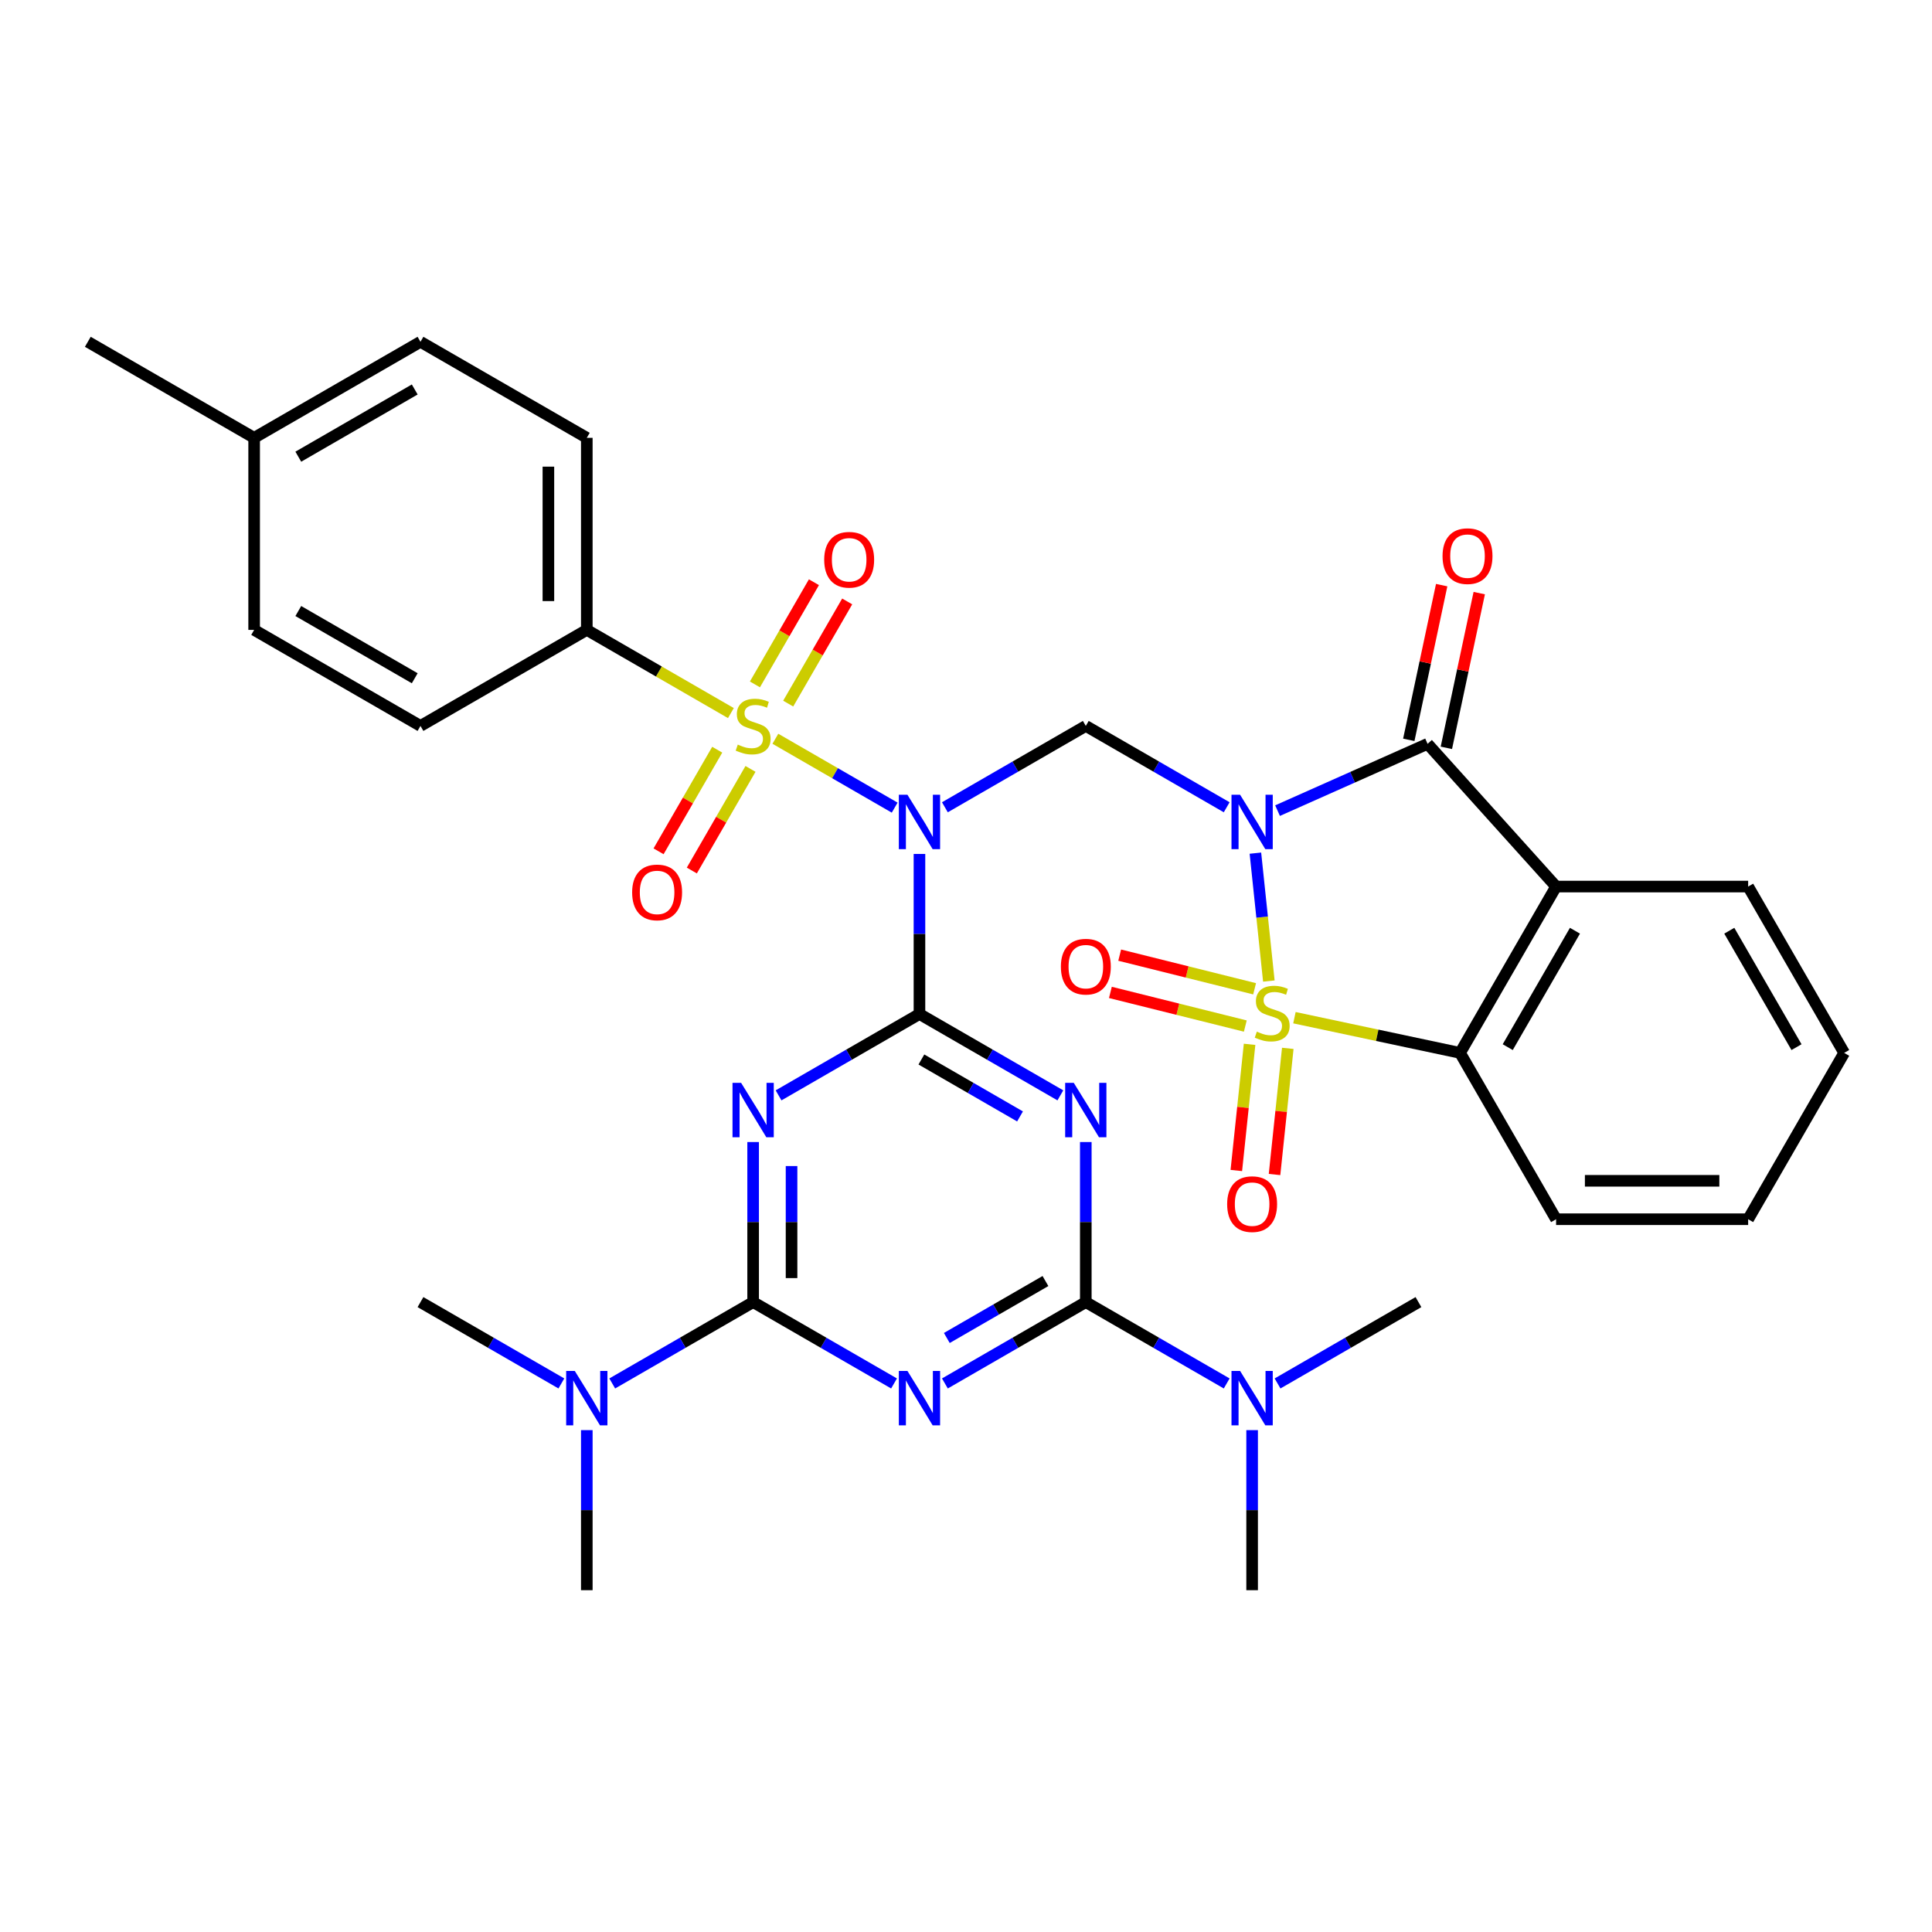 <?xml version='1.0' encoding='iso-8859-1'?>
<svg version='1.1' baseProfile='full'
              xmlns='http://www.w3.org/2000/svg'
                      xmlns:rdkit='http://www.rdkit.org/xml'
                      xmlns:xlink='http://www.w3.org/1999/xlink'
                  xml:space='preserve'
width='1000px' height='1000px' viewBox='0 0 1000 1000'>
<!-- END OF HEADER -->
<rect style='opacity:1.0;fill:#FFFFFF;stroke:none' width='1000' height='1000' x='0' y='0'> </rect>
<path class='bond-0' d='M 656.751,507.786 L 653.272,474.687' style='fill:none;fill-rule:evenodd;stroke:#CCCC00;stroke-width:6px;stroke-linecap:butt;stroke-linejoin:miter;stroke-opacity:1' />
<path class='bond-0' d='M 653.272,474.687 L 649.793,441.589' style='fill:none;fill-rule:evenodd;stroke:#0000FF;stroke-width:6px;stroke-linecap:butt;stroke-linejoin:miter;stroke-opacity:1' />
<path class='bond-12' d='M 669.999,526.755 L 712.862,535.866' style='fill:none;fill-rule:evenodd;stroke:#CCCC00;stroke-width:6px;stroke-linecap:butt;stroke-linejoin:miter;stroke-opacity:1' />
<path class='bond-12' d='M 712.862,535.866 L 755.725,544.976' style='fill:none;fill-rule:evenodd;stroke:#000000;stroke-width:6px;stroke-linecap:butt;stroke-linejoin:miter;stroke-opacity:1' />
<path class='bond-13' d='M 649.381,511.792 L 614.465,503.084' style='fill:none;fill-rule:evenodd;stroke:#CCCC00;stroke-width:6px;stroke-linecap:butt;stroke-linejoin:miter;stroke-opacity:1' />
<path class='bond-13' d='M 614.465,503.084 L 579.549,494.376' style='fill:none;fill-rule:evenodd;stroke:#FF0000;stroke-width:6px;stroke-linecap:butt;stroke-linejoin:miter;stroke-opacity:1' />
<path class='bond-13' d='M 644.57,531.083 L 609.654,522.375' style='fill:none;fill-rule:evenodd;stroke:#CCCC00;stroke-width:6px;stroke-linecap:butt;stroke-linejoin:miter;stroke-opacity:1' />
<path class='bond-13' d='M 609.654,522.375 L 574.738,513.668' style='fill:none;fill-rule:evenodd;stroke:#FF0000;stroke-width:6px;stroke-linecap:butt;stroke-linejoin:miter;stroke-opacity:1' />
<path class='bond-14' d='M 646.785,540.546 L 643.353,573.197' style='fill:none;fill-rule:evenodd;stroke:#CCCC00;stroke-width:6px;stroke-linecap:butt;stroke-linejoin:miter;stroke-opacity:1' />
<path class='bond-14' d='M 643.353,573.197 L 639.922,605.848' style='fill:none;fill-rule:evenodd;stroke:#FF0000;stroke-width:6px;stroke-linecap:butt;stroke-linejoin:miter;stroke-opacity:1' />
<path class='bond-14' d='M 666.558,542.625 L 663.126,575.275' style='fill:none;fill-rule:evenodd;stroke:#CCCC00;stroke-width:6px;stroke-linecap:butt;stroke-linejoin:miter;stroke-opacity:1' />
<path class='bond-14' d='M 663.126,575.275 L 659.695,607.926' style='fill:none;fill-rule:evenodd;stroke:#FF0000;stroke-width:6px;stroke-linecap:butt;stroke-linejoin:miter;stroke-opacity:1' />
<path class='bond-4' d='M 661.258,419.582 L 700.085,402.296' style='fill:none;fill-rule:evenodd;stroke:#0000FF;stroke-width:6px;stroke-linecap:butt;stroke-linejoin:miter;stroke-opacity:1' />
<path class='bond-4' d='M 700.085,402.296 L 738.912,385.009' style='fill:none;fill-rule:evenodd;stroke:#000000;stroke-width:6px;stroke-linecap:butt;stroke-linejoin:miter;stroke-opacity:1' />
<path class='bond-7' d='M 634.934,417.843 L 598.47,396.79' style='fill:none;fill-rule:evenodd;stroke:#0000FF;stroke-width:6px;stroke-linecap:butt;stroke-linejoin:miter;stroke-opacity:1' />
<path class='bond-7' d='M 598.47,396.79 L 562.005,375.737' style='fill:none;fill-rule:evenodd;stroke:#000000;stroke-width:6px;stroke-linecap:butt;stroke-linejoin:miter;stroke-opacity:1' />
<path class='bond-1' d='M 401.333,382.384 L 432.208,400.209' style='fill:none;fill-rule:evenodd;stroke:#CCCC00;stroke-width:6px;stroke-linecap:butt;stroke-linejoin:miter;stroke-opacity:1' />
<path class='bond-1' d='M 432.208,400.209 L 463.083,418.035' style='fill:none;fill-rule:evenodd;stroke:#0000FF;stroke-width:6px;stroke-linecap:butt;stroke-linejoin:miter;stroke-opacity:1' />
<path class='bond-15' d='M 378.31,369.091 L 341.02,347.562' style='fill:none;fill-rule:evenodd;stroke:#CCCC00;stroke-width:6px;stroke-linecap:butt;stroke-linejoin:miter;stroke-opacity:1' />
<path class='bond-15' d='M 341.02,347.562 L 303.73,326.032' style='fill:none;fill-rule:evenodd;stroke:#000000;stroke-width:6px;stroke-linecap:butt;stroke-linejoin:miter;stroke-opacity:1' />
<path class='bond-16' d='M 407.969,364.186 L 423.237,337.742' style='fill:none;fill-rule:evenodd;stroke:#CCCC00;stroke-width:6px;stroke-linecap:butt;stroke-linejoin:miter;stroke-opacity:1' />
<path class='bond-16' d='M 423.237,337.742 L 438.505,311.297' style='fill:none;fill-rule:evenodd;stroke:#FF0000;stroke-width:6px;stroke-linecap:butt;stroke-linejoin:miter;stroke-opacity:1' />
<path class='bond-16' d='M 390.751,354.245 L 406.019,327.801' style='fill:none;fill-rule:evenodd;stroke:#CCCC00;stroke-width:6px;stroke-linecap:butt;stroke-linejoin:miter;stroke-opacity:1' />
<path class='bond-16' d='M 406.019,327.801 L 421.286,301.356' style='fill:none;fill-rule:evenodd;stroke:#FF0000;stroke-width:6px;stroke-linecap:butt;stroke-linejoin:miter;stroke-opacity:1' />
<path class='bond-17' d='M 371.237,388.044 L 356.055,414.34' style='fill:none;fill-rule:evenodd;stroke:#CCCC00;stroke-width:6px;stroke-linecap:butt;stroke-linejoin:miter;stroke-opacity:1' />
<path class='bond-17' d='M 356.055,414.34 L 340.873,440.637' style='fill:none;fill-rule:evenodd;stroke:#FF0000;stroke-width:6px;stroke-linecap:butt;stroke-linejoin:miter;stroke-opacity:1' />
<path class='bond-17' d='M 388.455,397.985 L 373.273,424.281' style='fill:none;fill-rule:evenodd;stroke:#CCCC00;stroke-width:6px;stroke-linecap:butt;stroke-linejoin:miter;stroke-opacity:1' />
<path class='bond-17' d='M 373.273,424.281 L 358.091,450.578' style='fill:none;fill-rule:evenodd;stroke:#FF0000;stroke-width:6px;stroke-linecap:butt;stroke-linejoin:miter;stroke-opacity:1' />
<path class='bond-2' d='M 489.075,417.843 L 525.54,396.79' style='fill:none;fill-rule:evenodd;stroke:#0000FF;stroke-width:6px;stroke-linecap:butt;stroke-linejoin:miter;stroke-opacity:1' />
<path class='bond-2' d='M 525.54,396.79 L 562.005,375.737' style='fill:none;fill-rule:evenodd;stroke:#000000;stroke-width:6px;stroke-linecap:butt;stroke-linejoin:miter;stroke-opacity:1' />
<path class='bond-3' d='M 475.913,442.004 L 475.913,483.428' style='fill:none;fill-rule:evenodd;stroke:#0000FF;stroke-width:6px;stroke-linecap:butt;stroke-linejoin:miter;stroke-opacity:1' />
<path class='bond-3' d='M 475.913,483.428 L 475.913,524.853' style='fill:none;fill-rule:evenodd;stroke:#000000;stroke-width:6px;stroke-linecap:butt;stroke-linejoin:miter;stroke-opacity:1' />
<path class='bond-5' d='M 475.913,524.853 L 512.378,545.906' style='fill:none;fill-rule:evenodd;stroke:#000000;stroke-width:6px;stroke-linecap:butt;stroke-linejoin:miter;stroke-opacity:1' />
<path class='bond-5' d='M 512.378,545.906 L 548.843,566.959' style='fill:none;fill-rule:evenodd;stroke:#0000FF;stroke-width:6px;stroke-linecap:butt;stroke-linejoin:miter;stroke-opacity:1' />
<path class='bond-5' d='M 476.911,548.387 L 502.437,563.124' style='fill:none;fill-rule:evenodd;stroke:#000000;stroke-width:6px;stroke-linecap:butt;stroke-linejoin:miter;stroke-opacity:1' />
<path class='bond-5' d='M 502.437,563.124 L 527.962,577.861' style='fill:none;fill-rule:evenodd;stroke:#0000FF;stroke-width:6px;stroke-linecap:butt;stroke-linejoin:miter;stroke-opacity:1' />
<path class='bond-6' d='M 475.913,524.853 L 439.448,545.906' style='fill:none;fill-rule:evenodd;stroke:#000000;stroke-width:6px;stroke-linecap:butt;stroke-linejoin:miter;stroke-opacity:1' />
<path class='bond-6' d='M 439.448,545.906 L 402.983,566.959' style='fill:none;fill-rule:evenodd;stroke:#0000FF;stroke-width:6px;stroke-linecap:butt;stroke-linejoin:miter;stroke-opacity:1' />
<path class='bond-20' d='M 748.636,387.076 L 757.146,347.036' style='fill:none;fill-rule:evenodd;stroke:#000000;stroke-width:6px;stroke-linecap:butt;stroke-linejoin:miter;stroke-opacity:1' />
<path class='bond-20' d='M 757.146,347.036 L 765.657,306.996' style='fill:none;fill-rule:evenodd;stroke:#FF0000;stroke-width:6px;stroke-linecap:butt;stroke-linejoin:miter;stroke-opacity:1' />
<path class='bond-20' d='M 729.188,382.942 L 737.699,342.902' style='fill:none;fill-rule:evenodd;stroke:#000000;stroke-width:6px;stroke-linecap:butt;stroke-linejoin:miter;stroke-opacity:1' />
<path class='bond-20' d='M 737.699,342.902 L 746.21,302.862' style='fill:none;fill-rule:evenodd;stroke:#FF0000;stroke-width:6px;stroke-linecap:butt;stroke-linejoin:miter;stroke-opacity:1' />
<path class='bond-35' d='M 738.912,385.009 L 805.43,458.885' style='fill:none;fill-rule:evenodd;stroke:#000000;stroke-width:6px;stroke-linecap:butt;stroke-linejoin:miter;stroke-opacity:1' />
<path class='bond-10' d='M 562.005,591.119 L 562.005,632.543' style='fill:none;fill-rule:evenodd;stroke:#0000FF;stroke-width:6px;stroke-linecap:butt;stroke-linejoin:miter;stroke-opacity:1' />
<path class='bond-10' d='M 562.005,632.543 L 562.005,673.968' style='fill:none;fill-rule:evenodd;stroke:#000000;stroke-width:6px;stroke-linecap:butt;stroke-linejoin:miter;stroke-opacity:1' />
<path class='bond-9' d='M 389.821,591.119 L 389.821,632.543' style='fill:none;fill-rule:evenodd;stroke:#0000FF;stroke-width:6px;stroke-linecap:butt;stroke-linejoin:miter;stroke-opacity:1' />
<path class='bond-9' d='M 389.821,632.543 L 389.821,673.968' style='fill:none;fill-rule:evenodd;stroke:#000000;stroke-width:6px;stroke-linecap:butt;stroke-linejoin:miter;stroke-opacity:1' />
<path class='bond-9' d='M 409.703,603.547 L 409.703,632.543' style='fill:none;fill-rule:evenodd;stroke:#0000FF;stroke-width:6px;stroke-linecap:butt;stroke-linejoin:miter;stroke-opacity:1' />
<path class='bond-9' d='M 409.703,632.543 L 409.703,661.54' style='fill:none;fill-rule:evenodd;stroke:#000000;stroke-width:6px;stroke-linecap:butt;stroke-linejoin:miter;stroke-opacity:1' />
<path class='bond-8' d='M 462.751,716.074 L 426.286,695.021' style='fill:none;fill-rule:evenodd;stroke:#0000FF;stroke-width:6px;stroke-linecap:butt;stroke-linejoin:miter;stroke-opacity:1' />
<path class='bond-8' d='M 426.286,695.021 L 389.821,673.968' style='fill:none;fill-rule:evenodd;stroke:#000000;stroke-width:6px;stroke-linecap:butt;stroke-linejoin:miter;stroke-opacity:1' />
<path class='bond-37' d='M 489.075,716.074 L 525.54,695.021' style='fill:none;fill-rule:evenodd;stroke:#0000FF;stroke-width:6px;stroke-linecap:butt;stroke-linejoin:miter;stroke-opacity:1' />
<path class='bond-37' d='M 525.54,695.021 L 562.005,673.968' style='fill:none;fill-rule:evenodd;stroke:#000000;stroke-width:6px;stroke-linecap:butt;stroke-linejoin:miter;stroke-opacity:1' />
<path class='bond-37' d='M 490.073,692.539 L 515.599,677.802' style='fill:none;fill-rule:evenodd;stroke:#0000FF;stroke-width:6px;stroke-linecap:butt;stroke-linejoin:miter;stroke-opacity:1' />
<path class='bond-37' d='M 515.599,677.802 L 541.124,663.065' style='fill:none;fill-rule:evenodd;stroke:#000000;stroke-width:6px;stroke-linecap:butt;stroke-linejoin:miter;stroke-opacity:1' />
<path class='bond-18' d='M 389.821,673.968 L 353.356,695.021' style='fill:none;fill-rule:evenodd;stroke:#000000;stroke-width:6px;stroke-linecap:butt;stroke-linejoin:miter;stroke-opacity:1' />
<path class='bond-18' d='M 353.356,695.021 L 316.891,716.074' style='fill:none;fill-rule:evenodd;stroke:#0000FF;stroke-width:6px;stroke-linecap:butt;stroke-linejoin:miter;stroke-opacity:1' />
<path class='bond-19' d='M 562.005,673.968 L 598.47,695.021' style='fill:none;fill-rule:evenodd;stroke:#000000;stroke-width:6px;stroke-linecap:butt;stroke-linejoin:miter;stroke-opacity:1' />
<path class='bond-19' d='M 598.47,695.021 L 634.934,716.074' style='fill:none;fill-rule:evenodd;stroke:#0000FF;stroke-width:6px;stroke-linecap:butt;stroke-linejoin:miter;stroke-opacity:1' />
<path class='bond-11' d='M 805.43,458.885 L 755.725,544.976' style='fill:none;fill-rule:evenodd;stroke:#000000;stroke-width:6px;stroke-linecap:butt;stroke-linejoin:miter;stroke-opacity:1' />
<path class='bond-11' d='M 815.193,481.74 L 780.399,542.004' style='fill:none;fill-rule:evenodd;stroke:#000000;stroke-width:6px;stroke-linecap:butt;stroke-linejoin:miter;stroke-opacity:1' />
<path class='bond-23' d='M 805.43,458.885 L 904.84,458.885' style='fill:none;fill-rule:evenodd;stroke:#000000;stroke-width:6px;stroke-linecap:butt;stroke-linejoin:miter;stroke-opacity:1' />
<path class='bond-26' d='M 755.725,544.976 L 805.43,631.068' style='fill:none;fill-rule:evenodd;stroke:#000000;stroke-width:6px;stroke-linecap:butt;stroke-linejoin:miter;stroke-opacity:1' />
<path class='bond-21' d='M 303.73,326.032 L 303.73,226.622' style='fill:none;fill-rule:evenodd;stroke:#000000;stroke-width:6px;stroke-linecap:butt;stroke-linejoin:miter;stroke-opacity:1' />
<path class='bond-21' d='M 283.848,311.121 L 283.848,241.534' style='fill:none;fill-rule:evenodd;stroke:#000000;stroke-width:6px;stroke-linecap:butt;stroke-linejoin:miter;stroke-opacity:1' />
<path class='bond-22' d='M 303.73,326.032 L 217.638,375.737' style='fill:none;fill-rule:evenodd;stroke:#000000;stroke-width:6px;stroke-linecap:butt;stroke-linejoin:miter;stroke-opacity:1' />
<path class='bond-28' d='M 303.73,740.234 L 303.73,781.659' style='fill:none;fill-rule:evenodd;stroke:#0000FF;stroke-width:6px;stroke-linecap:butt;stroke-linejoin:miter;stroke-opacity:1' />
<path class='bond-28' d='M 303.73,781.659 L 303.73,823.083' style='fill:none;fill-rule:evenodd;stroke:#000000;stroke-width:6px;stroke-linecap:butt;stroke-linejoin:miter;stroke-opacity:1' />
<path class='bond-29' d='M 290.568,716.074 L 254.103,695.021' style='fill:none;fill-rule:evenodd;stroke:#0000FF;stroke-width:6px;stroke-linecap:butt;stroke-linejoin:miter;stroke-opacity:1' />
<path class='bond-29' d='M 254.103,695.021 L 217.638,673.968' style='fill:none;fill-rule:evenodd;stroke:#000000;stroke-width:6px;stroke-linecap:butt;stroke-linejoin:miter;stroke-opacity:1' />
<path class='bond-30' d='M 661.258,716.074 L 697.723,695.021' style='fill:none;fill-rule:evenodd;stroke:#0000FF;stroke-width:6px;stroke-linecap:butt;stroke-linejoin:miter;stroke-opacity:1' />
<path class='bond-30' d='M 697.723,695.021 L 734.188,673.968' style='fill:none;fill-rule:evenodd;stroke:#000000;stroke-width:6px;stroke-linecap:butt;stroke-linejoin:miter;stroke-opacity:1' />
<path class='bond-31' d='M 648.096,740.234 L 648.096,781.659' style='fill:none;fill-rule:evenodd;stroke:#0000FF;stroke-width:6px;stroke-linecap:butt;stroke-linejoin:miter;stroke-opacity:1' />
<path class='bond-31' d='M 648.096,781.659 L 648.096,823.083' style='fill:none;fill-rule:evenodd;stroke:#000000;stroke-width:6px;stroke-linecap:butt;stroke-linejoin:miter;stroke-opacity:1' />
<path class='bond-25' d='M 303.73,226.622 L 217.638,176.917' style='fill:none;fill-rule:evenodd;stroke:#000000;stroke-width:6px;stroke-linecap:butt;stroke-linejoin:miter;stroke-opacity:1' />
<path class='bond-24' d='M 217.638,375.737 L 131.546,326.032' style='fill:none;fill-rule:evenodd;stroke:#000000;stroke-width:6px;stroke-linecap:butt;stroke-linejoin:miter;stroke-opacity:1' />
<path class='bond-24' d='M 214.665,351.063 L 154.401,316.27' style='fill:none;fill-rule:evenodd;stroke:#000000;stroke-width:6px;stroke-linecap:butt;stroke-linejoin:miter;stroke-opacity:1' />
<path class='bond-36' d='M 904.84,458.885 L 954.545,544.976' style='fill:none;fill-rule:evenodd;stroke:#000000;stroke-width:6px;stroke-linecap:butt;stroke-linejoin:miter;stroke-opacity:1' />
<path class='bond-36' d='M 895.078,481.74 L 929.871,542.004' style='fill:none;fill-rule:evenodd;stroke:#000000;stroke-width:6px;stroke-linecap:butt;stroke-linejoin:miter;stroke-opacity:1' />
<path class='bond-27' d='M 131.546,326.032 L 131.546,226.622' style='fill:none;fill-rule:evenodd;stroke:#000000;stroke-width:6px;stroke-linecap:butt;stroke-linejoin:miter;stroke-opacity:1' />
<path class='bond-38' d='M 217.638,176.917 L 131.546,226.622' style='fill:none;fill-rule:evenodd;stroke:#000000;stroke-width:6px;stroke-linecap:butt;stroke-linejoin:miter;stroke-opacity:1' />
<path class='bond-38' d='M 214.665,201.591 L 154.401,236.385' style='fill:none;fill-rule:evenodd;stroke:#000000;stroke-width:6px;stroke-linecap:butt;stroke-linejoin:miter;stroke-opacity:1' />
<path class='bond-34' d='M 805.43,631.068 L 904.84,631.068' style='fill:none;fill-rule:evenodd;stroke:#000000;stroke-width:6px;stroke-linecap:butt;stroke-linejoin:miter;stroke-opacity:1' />
<path class='bond-34' d='M 820.342,611.186 L 889.929,611.186' style='fill:none;fill-rule:evenodd;stroke:#000000;stroke-width:6px;stroke-linecap:butt;stroke-linejoin:miter;stroke-opacity:1' />
<path class='bond-32' d='M 131.546,226.622 L 45.455,176.917' style='fill:none;fill-rule:evenodd;stroke:#000000;stroke-width:6px;stroke-linecap:butt;stroke-linejoin:miter;stroke-opacity:1' />
<path class='bond-33' d='M 954.545,544.976 L 904.84,631.068' style='fill:none;fill-rule:evenodd;stroke:#000000;stroke-width:6px;stroke-linecap:butt;stroke-linejoin:miter;stroke-opacity:1' />
<path  class='atom-0' d='M 650.535 533.971
Q 650.853 534.09, 652.165 534.647
Q 653.477 535.203, 654.909 535.561
Q 656.38 535.879, 657.811 535.879
Q 660.476 535.879, 662.026 534.607
Q 663.577 533.295, 663.577 531.028
Q 663.577 529.477, 662.782 528.523
Q 662.026 527.569, 660.834 527.052
Q 659.641 526.535, 657.652 525.938
Q 655.147 525.183, 653.636 524.467
Q 652.165 523.751, 651.091 522.24
Q 650.058 520.729, 650.058 518.184
Q 650.058 514.645, 652.443 512.458
Q 654.869 510.271, 659.641 510.271
Q 662.901 510.271, 666.599 511.822
L 665.685 514.884
Q 662.305 513.492, 659.76 513.492
Q 657.016 513.492, 655.505 514.645
Q 653.994 515.759, 654.034 517.707
Q 654.034 519.218, 654.789 520.133
Q 655.585 521.047, 656.698 521.564
Q 657.851 522.081, 659.76 522.678
Q 662.305 523.473, 663.816 524.268
Q 665.327 525.063, 666.401 526.694
Q 667.514 528.284, 667.514 531.028
Q 667.514 534.925, 664.889 537.032
Q 662.305 539.1, 657.971 539.1
Q 655.465 539.1, 653.557 538.543
Q 651.688 538.027, 649.461 537.112
L 650.535 533.971
' fill='#CCCC00'/>
<path  class='atom-1' d='M 641.873 411.366
L 651.098 426.277
Q 652.013 427.749, 653.484 430.413
Q 654.956 433.077, 655.035 433.236
L 655.035 411.366
L 658.773 411.366
L 658.773 439.519
L 654.916 439.519
L 645.015 423.216
Q 643.861 421.307, 642.629 419.12
Q 641.436 416.933, 641.078 416.257
L 641.078 439.519
L 637.42 439.519
L 637.42 411.366
L 641.873 411.366
' fill='#0000FF'/>
<path  class='atom-2' d='M 381.868 385.4
Q 382.187 385.519, 383.499 386.076
Q 384.811 386.633, 386.242 386.991
Q 387.714 387.309, 389.145 387.309
Q 391.809 387.309, 393.36 386.036
Q 394.911 384.724, 394.911 382.457
Q 394.911 380.907, 394.116 379.952
Q 393.36 378.998, 392.167 378.481
Q 390.974 377.964, 388.986 377.368
Q 386.481 376.612, 384.97 375.896
Q 383.499 375.181, 382.425 373.67
Q 381.391 372.159, 381.391 369.614
Q 381.391 366.075, 383.777 363.888
Q 386.203 361.701, 390.974 361.701
Q 394.235 361.701, 397.933 363.251
L 397.019 366.313
Q 393.639 364.922, 391.094 364.922
Q 388.35 364.922, 386.839 366.075
Q 385.328 367.188, 385.368 369.137
Q 385.368 370.648, 386.123 371.562
Q 386.918 372.477, 388.032 372.994
Q 389.185 373.511, 391.094 374.107
Q 393.639 374.902, 395.15 375.698
Q 396.661 376.493, 397.734 378.123
Q 398.848 379.714, 398.848 382.457
Q 398.848 386.354, 396.223 388.462
Q 393.639 390.53, 389.304 390.53
Q 386.799 390.53, 384.891 389.973
Q 383.022 389.456, 380.795 388.541
L 381.868 385.4
' fill='#CCCC00'/>
<path  class='atom-3' d='M 469.69 411.366
L 478.915 426.277
Q 479.83 427.749, 481.301 430.413
Q 482.772 433.077, 482.852 433.236
L 482.852 411.366
L 486.59 411.366
L 486.59 439.519
L 482.732 439.519
L 472.831 423.216
Q 471.678 421.307, 470.445 419.12
Q 469.252 416.933, 468.895 416.257
L 468.895 439.519
L 465.236 439.519
L 465.236 411.366
L 469.69 411.366
' fill='#0000FF'/>
<path  class='atom-6' d='M 555.782 560.481
L 565.007 575.393
Q 565.921 576.864, 567.393 579.528
Q 568.864 582.192, 568.943 582.351
L 568.943 560.481
L 572.681 560.481
L 572.681 588.634
L 568.824 588.634
L 558.923 572.331
Q 557.77 570.422, 556.537 568.235
Q 555.344 566.048, 554.986 565.372
L 554.986 588.634
L 551.328 588.634
L 551.328 560.481
L 555.782 560.481
' fill='#0000FF'/>
<path  class='atom-7' d='M 383.598 560.481
L 392.823 575.393
Q 393.738 576.864, 395.209 579.528
Q 396.681 582.192, 396.76 582.351
L 396.76 560.481
L 400.498 560.481
L 400.498 588.634
L 396.641 588.634
L 386.74 572.331
Q 385.586 570.422, 384.354 568.235
Q 383.161 566.048, 382.803 565.372
L 382.803 588.634
L 379.145 588.634
L 379.145 560.481
L 383.598 560.481
' fill='#0000FF'/>
<path  class='atom-9' d='M 469.69 709.596
L 478.915 724.508
Q 479.83 725.979, 481.301 728.643
Q 482.772 731.307, 482.852 731.466
L 482.852 709.596
L 486.59 709.596
L 486.59 737.749
L 482.732 737.749
L 472.831 721.446
Q 471.678 719.537, 470.445 717.35
Q 469.252 715.163, 468.895 714.487
L 468.895 737.749
L 465.236 737.749
L 465.236 709.596
L 469.69 709.596
' fill='#0000FF'/>
<path  class='atom-14' d='M 549.108 500.333
Q 549.108 493.573, 552.448 489.795
Q 555.789 486.018, 562.032 486.018
Q 568.275 486.018, 571.615 489.795
Q 574.955 493.573, 574.955 500.333
Q 574.955 507.172, 571.575 511.069
Q 568.195 514.926, 562.032 514.926
Q 555.828 514.926, 552.448 511.069
Q 549.108 507.212, 549.108 500.333
M 562.032 511.745
Q 566.326 511.745, 568.632 508.882
Q 570.978 505.979, 570.978 500.333
Q 570.978 494.806, 568.632 492.022
Q 566.326 489.199, 562.032 489.199
Q 557.737 489.199, 555.391 491.982
Q 553.085 494.766, 553.085 500.333
Q 553.085 506.019, 555.391 508.882
Q 557.737 511.745, 562.032 511.745
' fill='#FF0000'/>
<path  class='atom-15' d='M 635.173 623.253
Q 635.173 616.493, 638.513 612.716
Q 641.853 608.938, 648.096 608.938
Q 654.339 608.938, 657.679 612.716
Q 661.02 616.493, 661.02 623.253
Q 661.02 630.092, 657.64 633.989
Q 654.26 637.846, 648.096 637.846
Q 641.893 637.846, 638.513 633.989
Q 635.173 630.132, 635.173 623.253
M 648.096 634.665
Q 652.391 634.665, 654.697 631.802
Q 657.043 628.899, 657.043 623.253
Q 657.043 617.726, 654.697 614.942
Q 652.391 612.119, 648.096 612.119
Q 643.802 612.119, 641.456 614.903
Q 639.149 617.686, 639.149 623.253
Q 639.149 628.939, 641.456 631.802
Q 643.802 634.665, 648.096 634.665
' fill='#FF0000'/>
<path  class='atom-17' d='M 426.603 289.725
Q 426.603 282.965, 429.943 279.188
Q 433.283 275.41, 439.526 275.41
Q 445.769 275.41, 449.109 279.188
Q 452.45 282.965, 452.45 289.725
Q 452.45 296.565, 449.07 300.462
Q 445.69 304.319, 439.526 304.319
Q 433.323 304.319, 429.943 300.462
Q 426.603 296.604, 426.603 289.725
M 439.526 301.137
Q 443.821 301.137, 446.127 298.274
Q 448.473 295.372, 448.473 289.725
Q 448.473 284.198, 446.127 281.415
Q 443.821 278.591, 439.526 278.591
Q 435.232 278.591, 432.886 281.375
Q 430.579 284.158, 430.579 289.725
Q 430.579 295.411, 432.886 298.274
Q 435.232 301.137, 439.526 301.137
' fill='#FF0000'/>
<path  class='atom-18' d='M 327.193 461.909
Q 327.193 455.149, 330.533 451.371
Q 333.873 447.594, 340.116 447.594
Q 346.359 447.594, 349.699 451.371
Q 353.04 455.149, 353.04 461.909
Q 353.04 468.748, 349.66 472.645
Q 346.28 476.502, 340.116 476.502
Q 333.913 476.502, 330.533 472.645
Q 327.193 468.788, 327.193 461.909
M 340.116 473.321
Q 344.411 473.321, 346.717 470.458
Q 349.063 467.555, 349.063 461.909
Q 349.063 456.381, 346.717 453.598
Q 344.411 450.775, 340.116 450.775
Q 335.822 450.775, 333.476 453.558
Q 331.169 456.342, 331.169 461.909
Q 331.169 467.595, 333.476 470.458
Q 335.822 473.321, 340.116 473.321
' fill='#FF0000'/>
<path  class='atom-19' d='M 297.507 709.596
L 306.732 724.508
Q 307.646 725.979, 309.118 728.643
Q 310.589 731.307, 310.668 731.466
L 310.668 709.596
L 314.406 709.596
L 314.406 737.749
L 310.549 737.749
L 300.648 721.446
Q 299.495 719.537, 298.262 717.35
Q 297.069 715.163, 296.711 714.487
L 296.711 737.749
L 293.053 737.749
L 293.053 709.596
L 297.507 709.596
' fill='#0000FF'/>
<path  class='atom-20' d='M 641.873 709.596
L 651.098 724.508
Q 652.013 725.979, 653.484 728.643
Q 654.956 731.307, 655.035 731.466
L 655.035 709.596
L 658.773 709.596
L 658.773 737.749
L 654.916 737.749
L 645.015 721.446
Q 643.861 719.537, 642.629 717.35
Q 641.436 715.163, 641.078 714.487
L 641.078 737.749
L 637.42 737.749
L 637.42 709.596
L 641.873 709.596
' fill='#0000FF'/>
<path  class='atom-21' d='M 746.657 287.85
Q 746.657 281.091, 749.997 277.313
Q 753.338 273.535, 759.58 273.535
Q 765.823 273.535, 769.164 277.313
Q 772.504 281.091, 772.504 287.85
Q 772.504 294.69, 769.124 298.587
Q 765.744 302.444, 759.58 302.444
Q 753.377 302.444, 749.997 298.587
Q 746.657 294.73, 746.657 287.85
M 759.58 299.263
Q 763.875 299.263, 766.181 296.4
Q 768.527 293.497, 768.527 287.85
Q 768.527 282.323, 766.181 279.54
Q 763.875 276.717, 759.58 276.717
Q 755.286 276.717, 752.94 279.5
Q 750.634 282.283, 750.634 287.85
Q 750.634 293.537, 752.94 296.4
Q 755.286 299.263, 759.58 299.263
' fill='#FF0000'/>
</svg>
